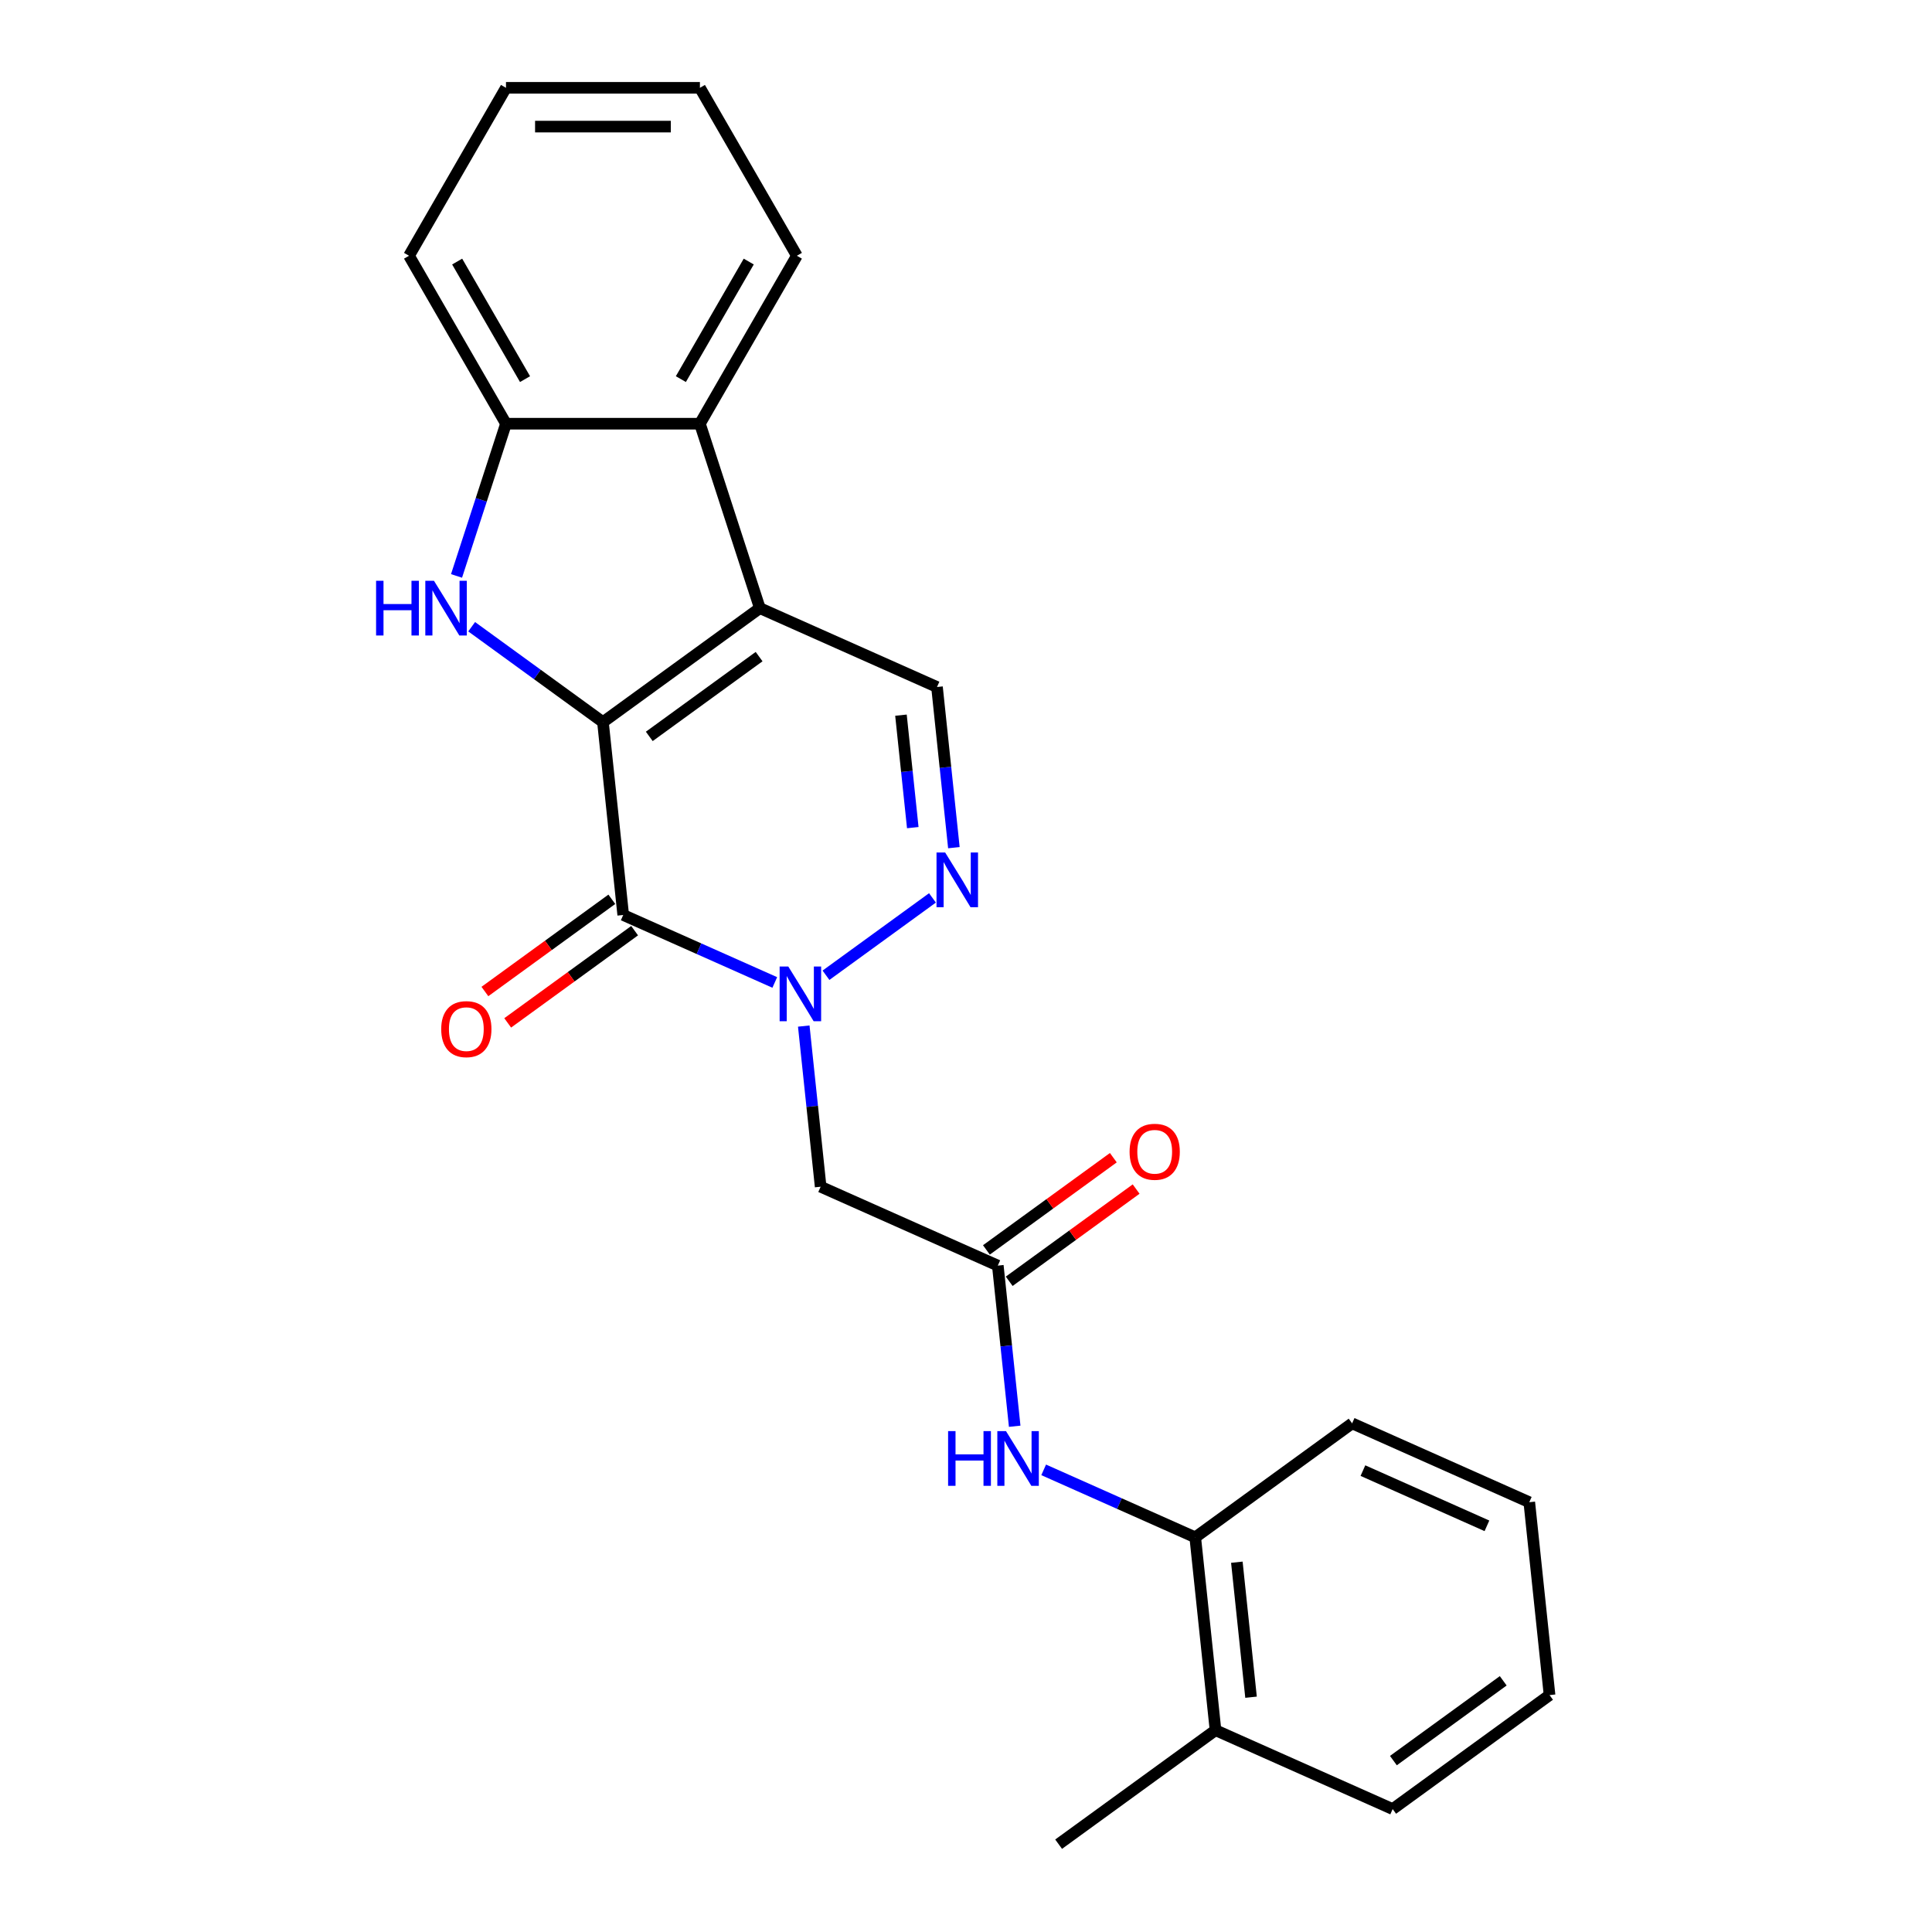 <?xml version='1.0' encoding='iso-8859-1'?>
<svg version='1.1' baseProfile='full'
              xmlns='http://www.w3.org/2000/svg'
                      xmlns:rdkit='http://www.rdkit.org/xml'
                      xmlns:xlink='http://www.w3.org/1999/xlink'
                  xml:space='preserve'
width='1000px' height='1000px' viewBox='0 0 1000 1000'>
<!-- END OF HEADER -->
<rect style='opacity:1.0;fill:#FFFFFF;stroke:none' width='1000' height='1000' x='0' y='0'> </rect>
<path class='bond-0' d='M 312.086,373.769 L 393.291,314.771' style='fill:none;fill-rule:evenodd;stroke:#000000;stroke-width:6px;stroke-linecap:butt;stroke-linejoin:miter;stroke-opacity:1' />
<path class='bond-0' d='M 336.066,381.16 L 392.91,339.861' style='fill:none;fill-rule:evenodd;stroke:#000000;stroke-width:6px;stroke-linecap:butt;stroke-linejoin:miter;stroke-opacity:1' />
<path class='bond-1' d='M 312.086,373.769 L 322.578,473.594' style='fill:none;fill-rule:evenodd;stroke:#000000;stroke-width:6px;stroke-linecap:butt;stroke-linejoin:miter;stroke-opacity:1' />
<path class='bond-3' d='M 312.086,373.769 L 278.108,349.083' style='fill:none;fill-rule:evenodd;stroke:#000000;stroke-width:6px;stroke-linecap:butt;stroke-linejoin:miter;stroke-opacity:1' />
<path class='bond-3' d='M 278.108,349.083 L 244.131,324.397' style='fill:none;fill-rule:evenodd;stroke:#0000FF;stroke-width:6px;stroke-linecap:butt;stroke-linejoin:miter;stroke-opacity:1' />
<path class='bond-5' d='M 393.291,314.771 L 484.988,355.597' style='fill:none;fill-rule:evenodd;stroke:#000000;stroke-width:6px;stroke-linecap:butt;stroke-linejoin:miter;stroke-opacity:1' />
<path class='bond-6' d='M 393.291,314.771 L 362.273,219.309' style='fill:none;fill-rule:evenodd;stroke:#000000;stroke-width:6px;stroke-linecap:butt;stroke-linejoin:miter;stroke-opacity:1' />
<path class='bond-2' d='M 322.578,473.594 L 361.802,491.058' style='fill:none;fill-rule:evenodd;stroke:#000000;stroke-width:6px;stroke-linecap:butt;stroke-linejoin:miter;stroke-opacity:1' />
<path class='bond-2' d='M 361.802,491.058 L 401.025,508.521' style='fill:none;fill-rule:evenodd;stroke:#0000FF;stroke-width:6px;stroke-linecap:butt;stroke-linejoin:miter;stroke-opacity:1' />
<path class='bond-12' d='M 316.678,465.474 L 283.83,489.339' style='fill:none;fill-rule:evenodd;stroke:#000000;stroke-width:6px;stroke-linecap:butt;stroke-linejoin:miter;stroke-opacity:1' />
<path class='bond-12' d='M 283.83,489.339 L 250.983,513.204' style='fill:none;fill-rule:evenodd;stroke:#FF0000;stroke-width:6px;stroke-linecap:butt;stroke-linejoin:miter;stroke-opacity:1' />
<path class='bond-12' d='M 328.478,481.715 L 295.63,505.58' style='fill:none;fill-rule:evenodd;stroke:#000000;stroke-width:6px;stroke-linecap:butt;stroke-linejoin:miter;stroke-opacity:1' />
<path class='bond-12' d='M 295.63,505.58 L 262.782,529.445' style='fill:none;fill-rule:evenodd;stroke:#FF0000;stroke-width:6px;stroke-linecap:butt;stroke-linejoin:miter;stroke-opacity:1' />
<path class='bond-4' d='M 427.524,504.794 L 482.64,464.75' style='fill:none;fill-rule:evenodd;stroke:#0000FF;stroke-width:6px;stroke-linecap:butt;stroke-linejoin:miter;stroke-opacity:1' />
<path class='bond-7' d='M 416.027,531.09 L 420.397,572.667' style='fill:none;fill-rule:evenodd;stroke:#0000FF;stroke-width:6px;stroke-linecap:butt;stroke-linejoin:miter;stroke-opacity:1' />
<path class='bond-7' d='M 420.397,572.667 L 424.767,614.245' style='fill:none;fill-rule:evenodd;stroke:#000000;stroke-width:6px;stroke-linecap:butt;stroke-linejoin:miter;stroke-opacity:1' />
<path class='bond-8' d='M 236.297,298.101 L 249.098,258.705' style='fill:none;fill-rule:evenodd;stroke:#0000FF;stroke-width:6px;stroke-linecap:butt;stroke-linejoin:miter;stroke-opacity:1' />
<path class='bond-8' d='M 249.098,258.705 L 261.899,219.309' style='fill:none;fill-rule:evenodd;stroke:#000000;stroke-width:6px;stroke-linecap:butt;stroke-linejoin:miter;stroke-opacity:1' />
<path class='bond-25' d='M 493.728,438.752 L 489.358,397.174' style='fill:none;fill-rule:evenodd;stroke:#0000FF;stroke-width:6px;stroke-linecap:butt;stroke-linejoin:miter;stroke-opacity:1' />
<path class='bond-25' d='M 489.358,397.174 L 484.988,355.597' style='fill:none;fill-rule:evenodd;stroke:#000000;stroke-width:6px;stroke-linecap:butt;stroke-linejoin:miter;stroke-opacity:1' />
<path class='bond-25' d='M 472.452,428.377 L 469.393,399.273' style='fill:none;fill-rule:evenodd;stroke:#0000FF;stroke-width:6px;stroke-linecap:butt;stroke-linejoin:miter;stroke-opacity:1' />
<path class='bond-25' d='M 469.393,399.273 L 466.334,370.168' style='fill:none;fill-rule:evenodd;stroke:#000000;stroke-width:6px;stroke-linecap:butt;stroke-linejoin:miter;stroke-opacity:1' />
<path class='bond-15' d='M 362.273,219.309 L 412.461,132.382' style='fill:none;fill-rule:evenodd;stroke:#000000;stroke-width:6px;stroke-linecap:butt;stroke-linejoin:miter;stroke-opacity:1' />
<path class='bond-15' d='M 352.416,196.232 L 387.547,135.383' style='fill:none;fill-rule:evenodd;stroke:#000000;stroke-width:6px;stroke-linecap:butt;stroke-linejoin:miter;stroke-opacity:1' />
<path class='bond-24' d='M 362.273,219.309 L 261.899,219.309' style='fill:none;fill-rule:evenodd;stroke:#000000;stroke-width:6px;stroke-linecap:butt;stroke-linejoin:miter;stroke-opacity:1' />
<path class='bond-9' d='M 424.767,614.245 L 516.464,655.071' style='fill:none;fill-rule:evenodd;stroke:#000000;stroke-width:6px;stroke-linecap:butt;stroke-linejoin:miter;stroke-opacity:1' />
<path class='bond-16' d='M 261.899,219.309 L 211.711,132.382' style='fill:none;fill-rule:evenodd;stroke:#000000;stroke-width:6px;stroke-linecap:butt;stroke-linejoin:miter;stroke-opacity:1' />
<path class='bond-16' d='M 271.756,196.232 L 236.625,135.383' style='fill:none;fill-rule:evenodd;stroke:#000000;stroke-width:6px;stroke-linecap:butt;stroke-linejoin:miter;stroke-opacity:1' />
<path class='bond-10' d='M 516.464,655.071 L 520.834,696.649' style='fill:none;fill-rule:evenodd;stroke:#000000;stroke-width:6px;stroke-linecap:butt;stroke-linejoin:miter;stroke-opacity:1' />
<path class='bond-10' d='M 520.834,696.649 L 525.204,738.226' style='fill:none;fill-rule:evenodd;stroke:#0000FF;stroke-width:6px;stroke-linecap:butt;stroke-linejoin:miter;stroke-opacity:1' />
<path class='bond-13' d='M 522.364,663.192 L 555.211,639.326' style='fill:none;fill-rule:evenodd;stroke:#000000;stroke-width:6px;stroke-linecap:butt;stroke-linejoin:miter;stroke-opacity:1' />
<path class='bond-13' d='M 555.211,639.326 L 588.059,615.461' style='fill:none;fill-rule:evenodd;stroke:#FF0000;stroke-width:6px;stroke-linecap:butt;stroke-linejoin:miter;stroke-opacity:1' />
<path class='bond-13' d='M 510.564,646.951 L 543.411,623.085' style='fill:none;fill-rule:evenodd;stroke:#000000;stroke-width:6px;stroke-linecap:butt;stroke-linejoin:miter;stroke-opacity:1' />
<path class='bond-13' d='M 543.411,623.085 L 576.259,599.22' style='fill:none;fill-rule:evenodd;stroke:#FF0000;stroke-width:6px;stroke-linecap:butt;stroke-linejoin:miter;stroke-opacity:1' />
<path class='bond-11' d='M 540.205,760.795 L 579.429,778.258' style='fill:none;fill-rule:evenodd;stroke:#0000FF;stroke-width:6px;stroke-linecap:butt;stroke-linejoin:miter;stroke-opacity:1' />
<path class='bond-11' d='M 579.429,778.258 L 618.652,795.722' style='fill:none;fill-rule:evenodd;stroke:#000000;stroke-width:6px;stroke-linecap:butt;stroke-linejoin:miter;stroke-opacity:1' />
<path class='bond-14' d='M 618.652,795.722 L 629.144,895.547' style='fill:none;fill-rule:evenodd;stroke:#000000;stroke-width:6px;stroke-linecap:butt;stroke-linejoin:miter;stroke-opacity:1' />
<path class='bond-14' d='M 640.191,808.597 L 647.536,878.475' style='fill:none;fill-rule:evenodd;stroke:#000000;stroke-width:6px;stroke-linecap:butt;stroke-linejoin:miter;stroke-opacity:1' />
<path class='bond-17' d='M 618.652,795.722 L 699.857,736.723' style='fill:none;fill-rule:evenodd;stroke:#000000;stroke-width:6px;stroke-linecap:butt;stroke-linejoin:miter;stroke-opacity:1' />
<path class='bond-18' d='M 629.144,895.547 L 547.94,954.545' style='fill:none;fill-rule:evenodd;stroke:#000000;stroke-width:6px;stroke-linecap:butt;stroke-linejoin:miter;stroke-opacity:1' />
<path class='bond-19' d='M 629.144,895.547 L 720.841,936.373' style='fill:none;fill-rule:evenodd;stroke:#000000;stroke-width:6px;stroke-linecap:butt;stroke-linejoin:miter;stroke-opacity:1' />
<path class='bond-20' d='M 412.461,132.382 L 362.273,45.455' style='fill:none;fill-rule:evenodd;stroke:#000000;stroke-width:6px;stroke-linecap:butt;stroke-linejoin:miter;stroke-opacity:1' />
<path class='bond-21' d='M 211.711,132.382 L 261.899,45.455' style='fill:none;fill-rule:evenodd;stroke:#000000;stroke-width:6px;stroke-linecap:butt;stroke-linejoin:miter;stroke-opacity:1' />
<path class='bond-22' d='M 699.857,736.723 L 791.554,777.549' style='fill:none;fill-rule:evenodd;stroke:#000000;stroke-width:6px;stroke-linecap:butt;stroke-linejoin:miter;stroke-opacity:1' />
<path class='bond-22' d='M 705.447,761.186 L 769.634,789.765' style='fill:none;fill-rule:evenodd;stroke:#000000;stroke-width:6px;stroke-linecap:butt;stroke-linejoin:miter;stroke-opacity:1' />
<path class='bond-27' d='M 720.841,936.373 L 802.046,877.374' style='fill:none;fill-rule:evenodd;stroke:#000000;stroke-width:6px;stroke-linecap:butt;stroke-linejoin:miter;stroke-opacity:1' />
<path class='bond-27' d='M 721.222,911.282 L 778.066,869.983' style='fill:none;fill-rule:evenodd;stroke:#000000;stroke-width:6px;stroke-linecap:butt;stroke-linejoin:miter;stroke-opacity:1' />
<path class='bond-26' d='M 362.273,45.455 L 261.899,45.455' style='fill:none;fill-rule:evenodd;stroke:#000000;stroke-width:6px;stroke-linecap:butt;stroke-linejoin:miter;stroke-opacity:1' />
<path class='bond-26' d='M 347.217,65.529 L 276.955,65.529' style='fill:none;fill-rule:evenodd;stroke:#000000;stroke-width:6px;stroke-linecap:butt;stroke-linejoin:miter;stroke-opacity:1' />
<path class='bond-23' d='M 791.554,777.549 L 802.046,877.374' style='fill:none;fill-rule:evenodd;stroke:#000000;stroke-width:6px;stroke-linecap:butt;stroke-linejoin:miter;stroke-opacity:1' />
<path  class='atom-3' d='M 408.015 500.26
L 417.295 515.26
Q 418.215 516.74, 419.695 519.42
Q 421.175 522.1, 421.255 522.26
L 421.255 500.26
L 425.015 500.26
L 425.015 528.58
L 421.135 528.58
L 411.175 512.18
Q 410.015 510.26, 408.775 508.06
Q 407.575 505.86, 407.215 505.18
L 407.215 528.58
L 403.535 528.58
L 403.535 500.26
L 408.015 500.26
' fill='#0000FF'/>
<path  class='atom-4' d='M 194.661 300.611
L 198.501 300.611
L 198.501 312.651
L 212.981 312.651
L 212.981 300.611
L 216.821 300.611
L 216.821 328.931
L 212.981 328.931
L 212.981 315.851
L 198.501 315.851
L 198.501 328.931
L 194.661 328.931
L 194.661 300.611
' fill='#0000FF'/>
<path  class='atom-4' d='M 224.621 300.611
L 233.901 315.611
Q 234.821 317.091, 236.301 319.771
Q 237.781 322.451, 237.861 322.611
L 237.861 300.611
L 241.621 300.611
L 241.621 328.931
L 237.741 328.931
L 227.781 312.531
Q 226.621 310.611, 225.381 308.411
Q 224.181 306.211, 223.821 305.531
L 223.821 328.931
L 220.141 328.931
L 220.141 300.611
L 224.621 300.611
' fill='#0000FF'/>
<path  class='atom-5' d='M 489.22 441.261
L 498.5 456.261
Q 499.42 457.741, 500.9 460.421
Q 502.38 463.101, 502.46 463.261
L 502.46 441.261
L 506.22 441.261
L 506.22 469.581
L 502.34 469.581
L 492.38 453.181
Q 491.22 451.261, 489.98 449.061
Q 488.78 446.861, 488.42 446.181
L 488.42 469.581
L 484.74 469.581
L 484.74 441.261
L 489.22 441.261
' fill='#0000FF'/>
<path  class='atom-11' d='M 490.736 740.736
L 494.576 740.736
L 494.576 752.776
L 509.056 752.776
L 509.056 740.736
L 512.896 740.736
L 512.896 769.056
L 509.056 769.056
L 509.056 755.976
L 494.576 755.976
L 494.576 769.056
L 490.736 769.056
L 490.736 740.736
' fill='#0000FF'/>
<path  class='atom-11' d='M 520.696 740.736
L 529.976 755.736
Q 530.896 757.216, 532.376 759.896
Q 533.856 762.576, 533.936 762.736
L 533.936 740.736
L 537.696 740.736
L 537.696 769.056
L 533.816 769.056
L 523.856 752.656
Q 522.696 750.736, 521.456 748.536
Q 520.256 746.336, 519.896 745.656
L 519.896 769.056
L 516.216 769.056
L 516.216 740.736
L 520.696 740.736
' fill='#0000FF'/>
<path  class='atom-13' d='M 228.373 532.673
Q 228.373 525.873, 231.733 522.073
Q 235.093 518.273, 241.373 518.273
Q 247.653 518.273, 251.013 522.073
Q 254.373 525.873, 254.373 532.673
Q 254.373 539.553, 250.973 543.473
Q 247.573 547.353, 241.373 547.353
Q 235.133 547.353, 231.733 543.473
Q 228.373 539.593, 228.373 532.673
M 241.373 544.153
Q 245.693 544.153, 248.013 541.273
Q 250.373 538.353, 250.373 532.673
Q 250.373 527.113, 248.013 524.313
Q 245.693 521.473, 241.373 521.473
Q 237.053 521.473, 234.693 524.273
Q 232.373 527.073, 232.373 532.673
Q 232.373 538.393, 234.693 541.273
Q 237.053 544.153, 241.373 544.153
' fill='#FF0000'/>
<path  class='atom-14' d='M 584.668 596.152
Q 584.668 589.352, 588.028 585.552
Q 591.388 581.752, 597.668 581.752
Q 603.948 581.752, 607.308 585.552
Q 610.668 589.352, 610.668 596.152
Q 610.668 603.032, 607.268 606.952
Q 603.868 610.832, 597.668 610.832
Q 591.428 610.832, 588.028 606.952
Q 584.668 603.072, 584.668 596.152
M 597.668 607.632
Q 601.988 607.632, 604.308 604.752
Q 606.668 601.832, 606.668 596.152
Q 606.668 590.592, 604.308 587.792
Q 601.988 584.952, 597.668 584.952
Q 593.348 584.952, 590.988 587.752
Q 588.668 590.552, 588.668 596.152
Q 588.668 601.872, 590.988 604.752
Q 593.348 607.632, 597.668 607.632
' fill='#FF0000'/>
</svg>
